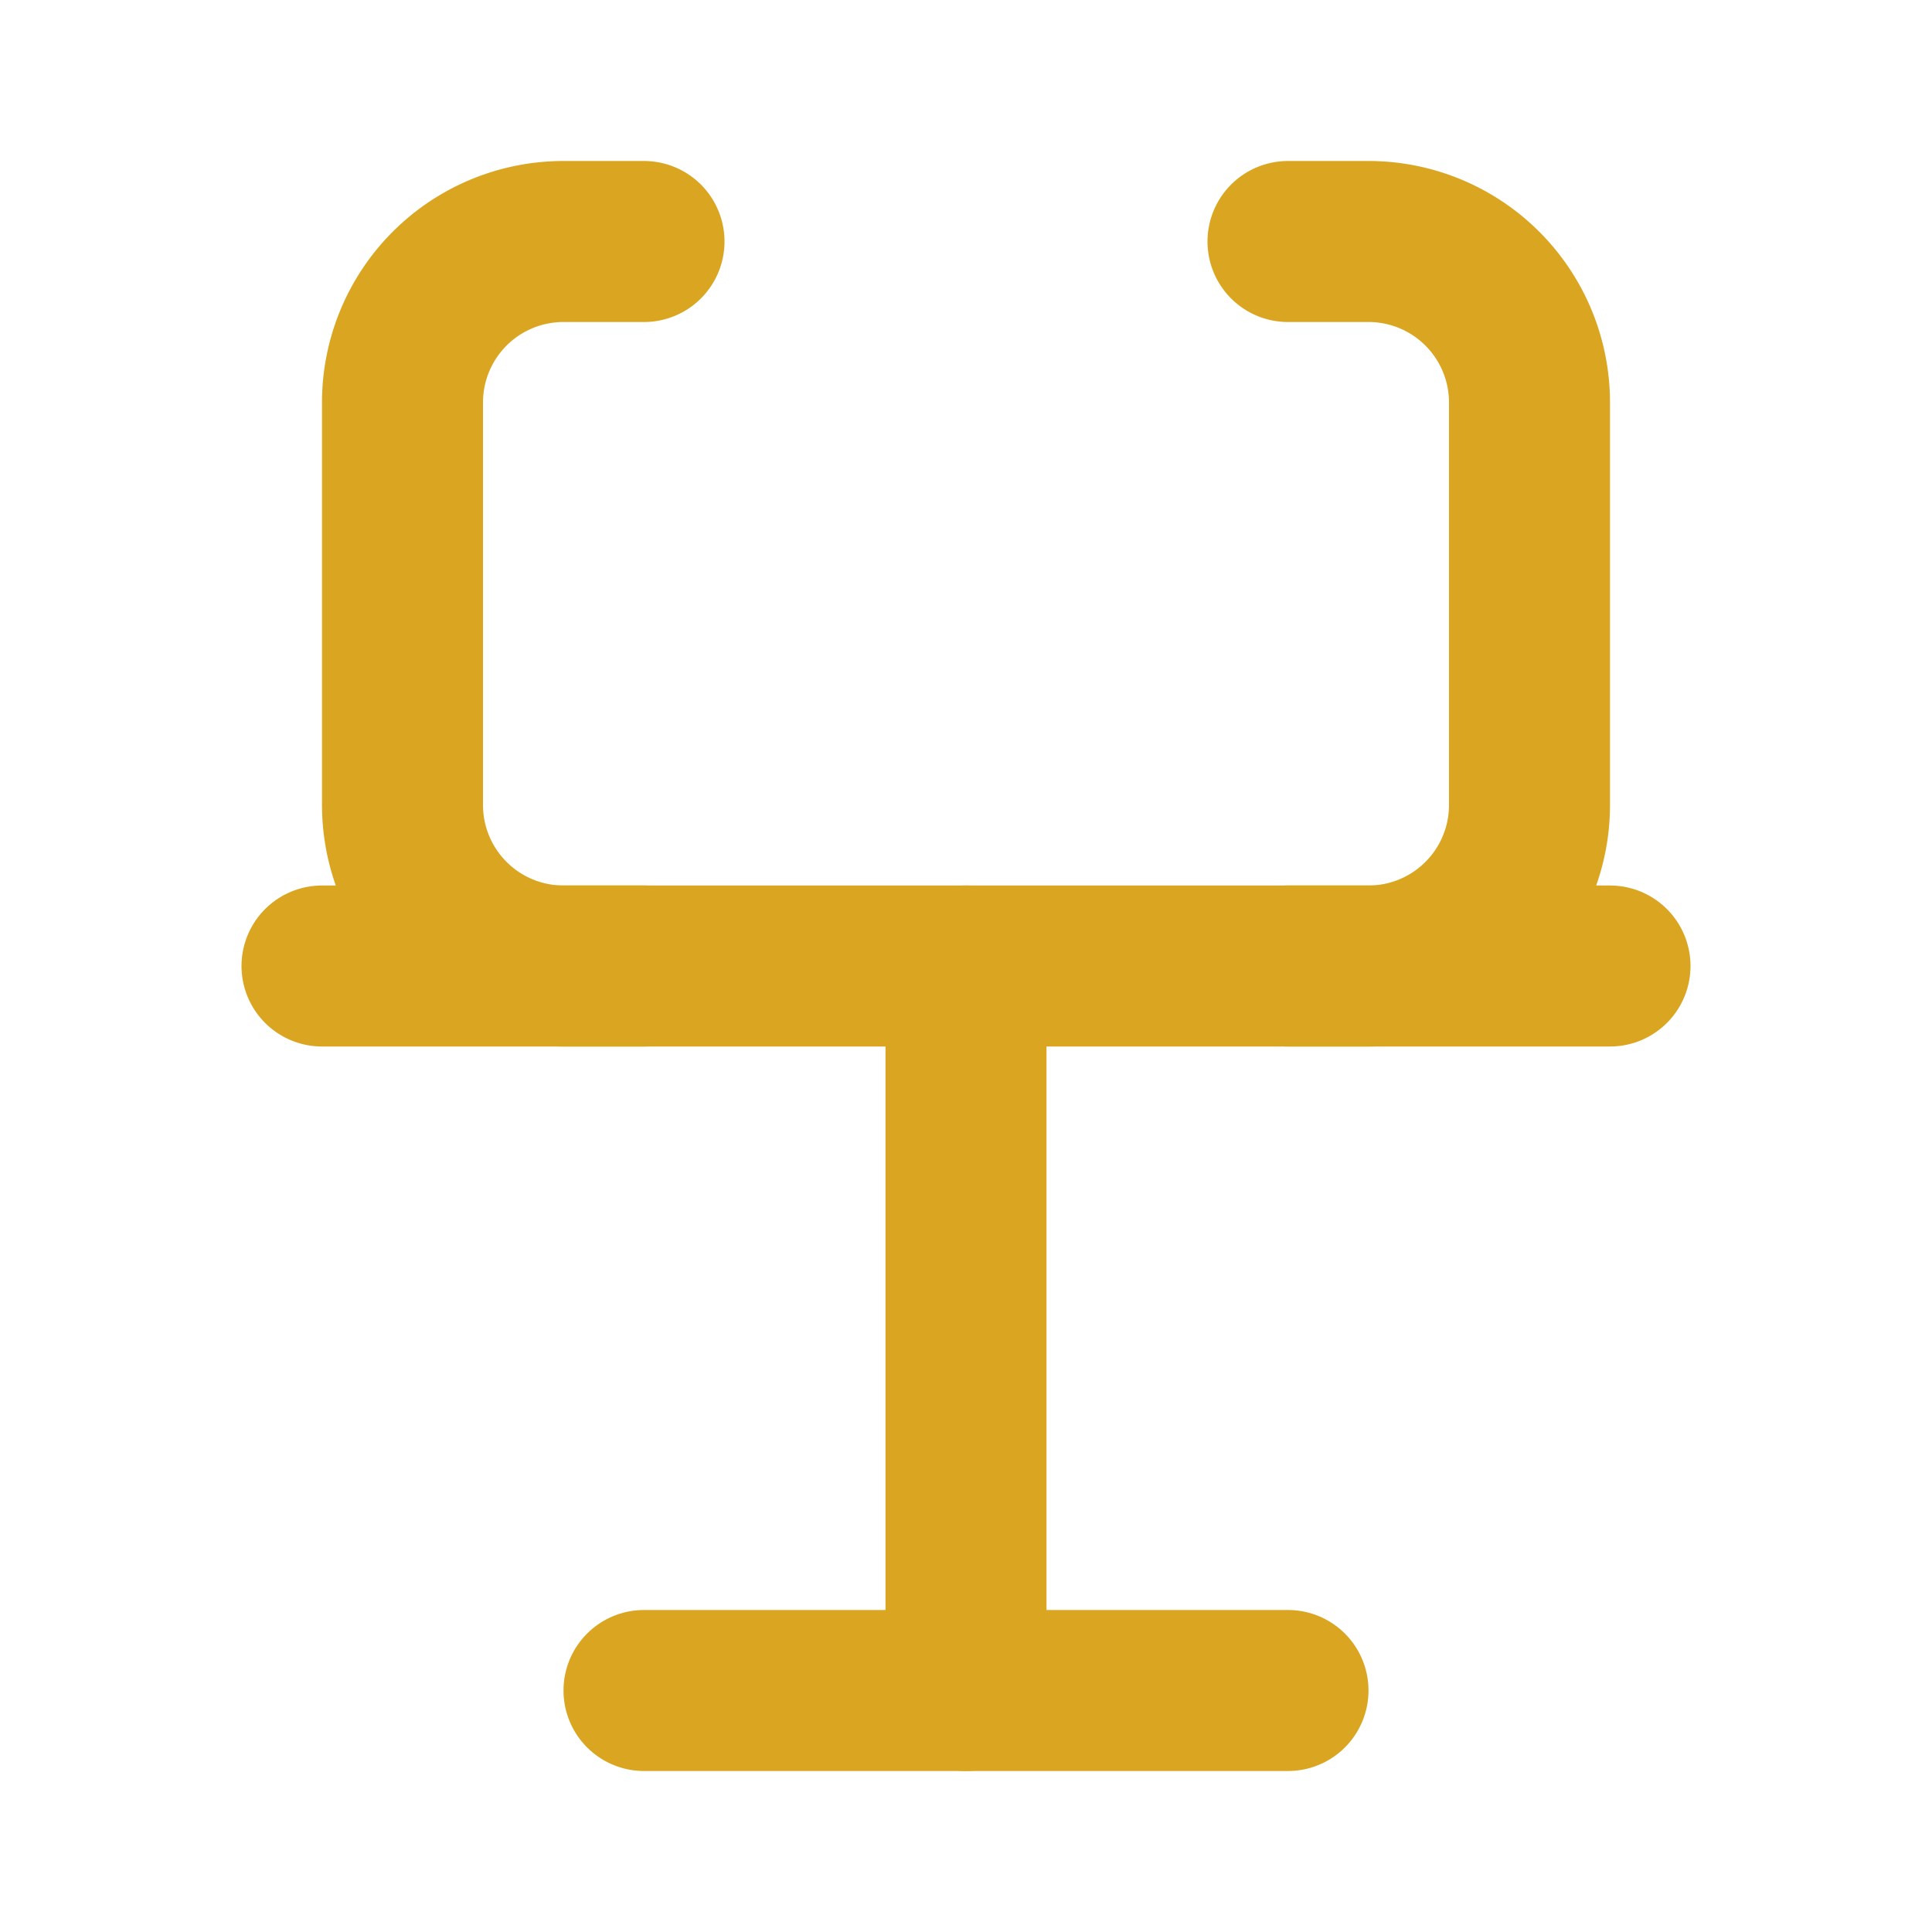 <svg xmlns="http://www.w3.org/2000/svg" width="24" height="24" viewBox="0 0 24 24" fill="none" stroke="#DAA520" stroke-width="2" stroke-linecap="round" stroke-linejoin="round">
  <path d="M8 3H7a2 2 0 0 0-2 2v5a2 2 0 0 0 2 2h1"></path>
  <path d="M16 3h1a2 2 0 0 1 2 2v5a2 2 0 0 1-2 2h-1"></path>
  <path d="M12 12v9"></path>
  <path d="M8 21h8"></path>
  <path d="M4 12h16"></path>
</svg>